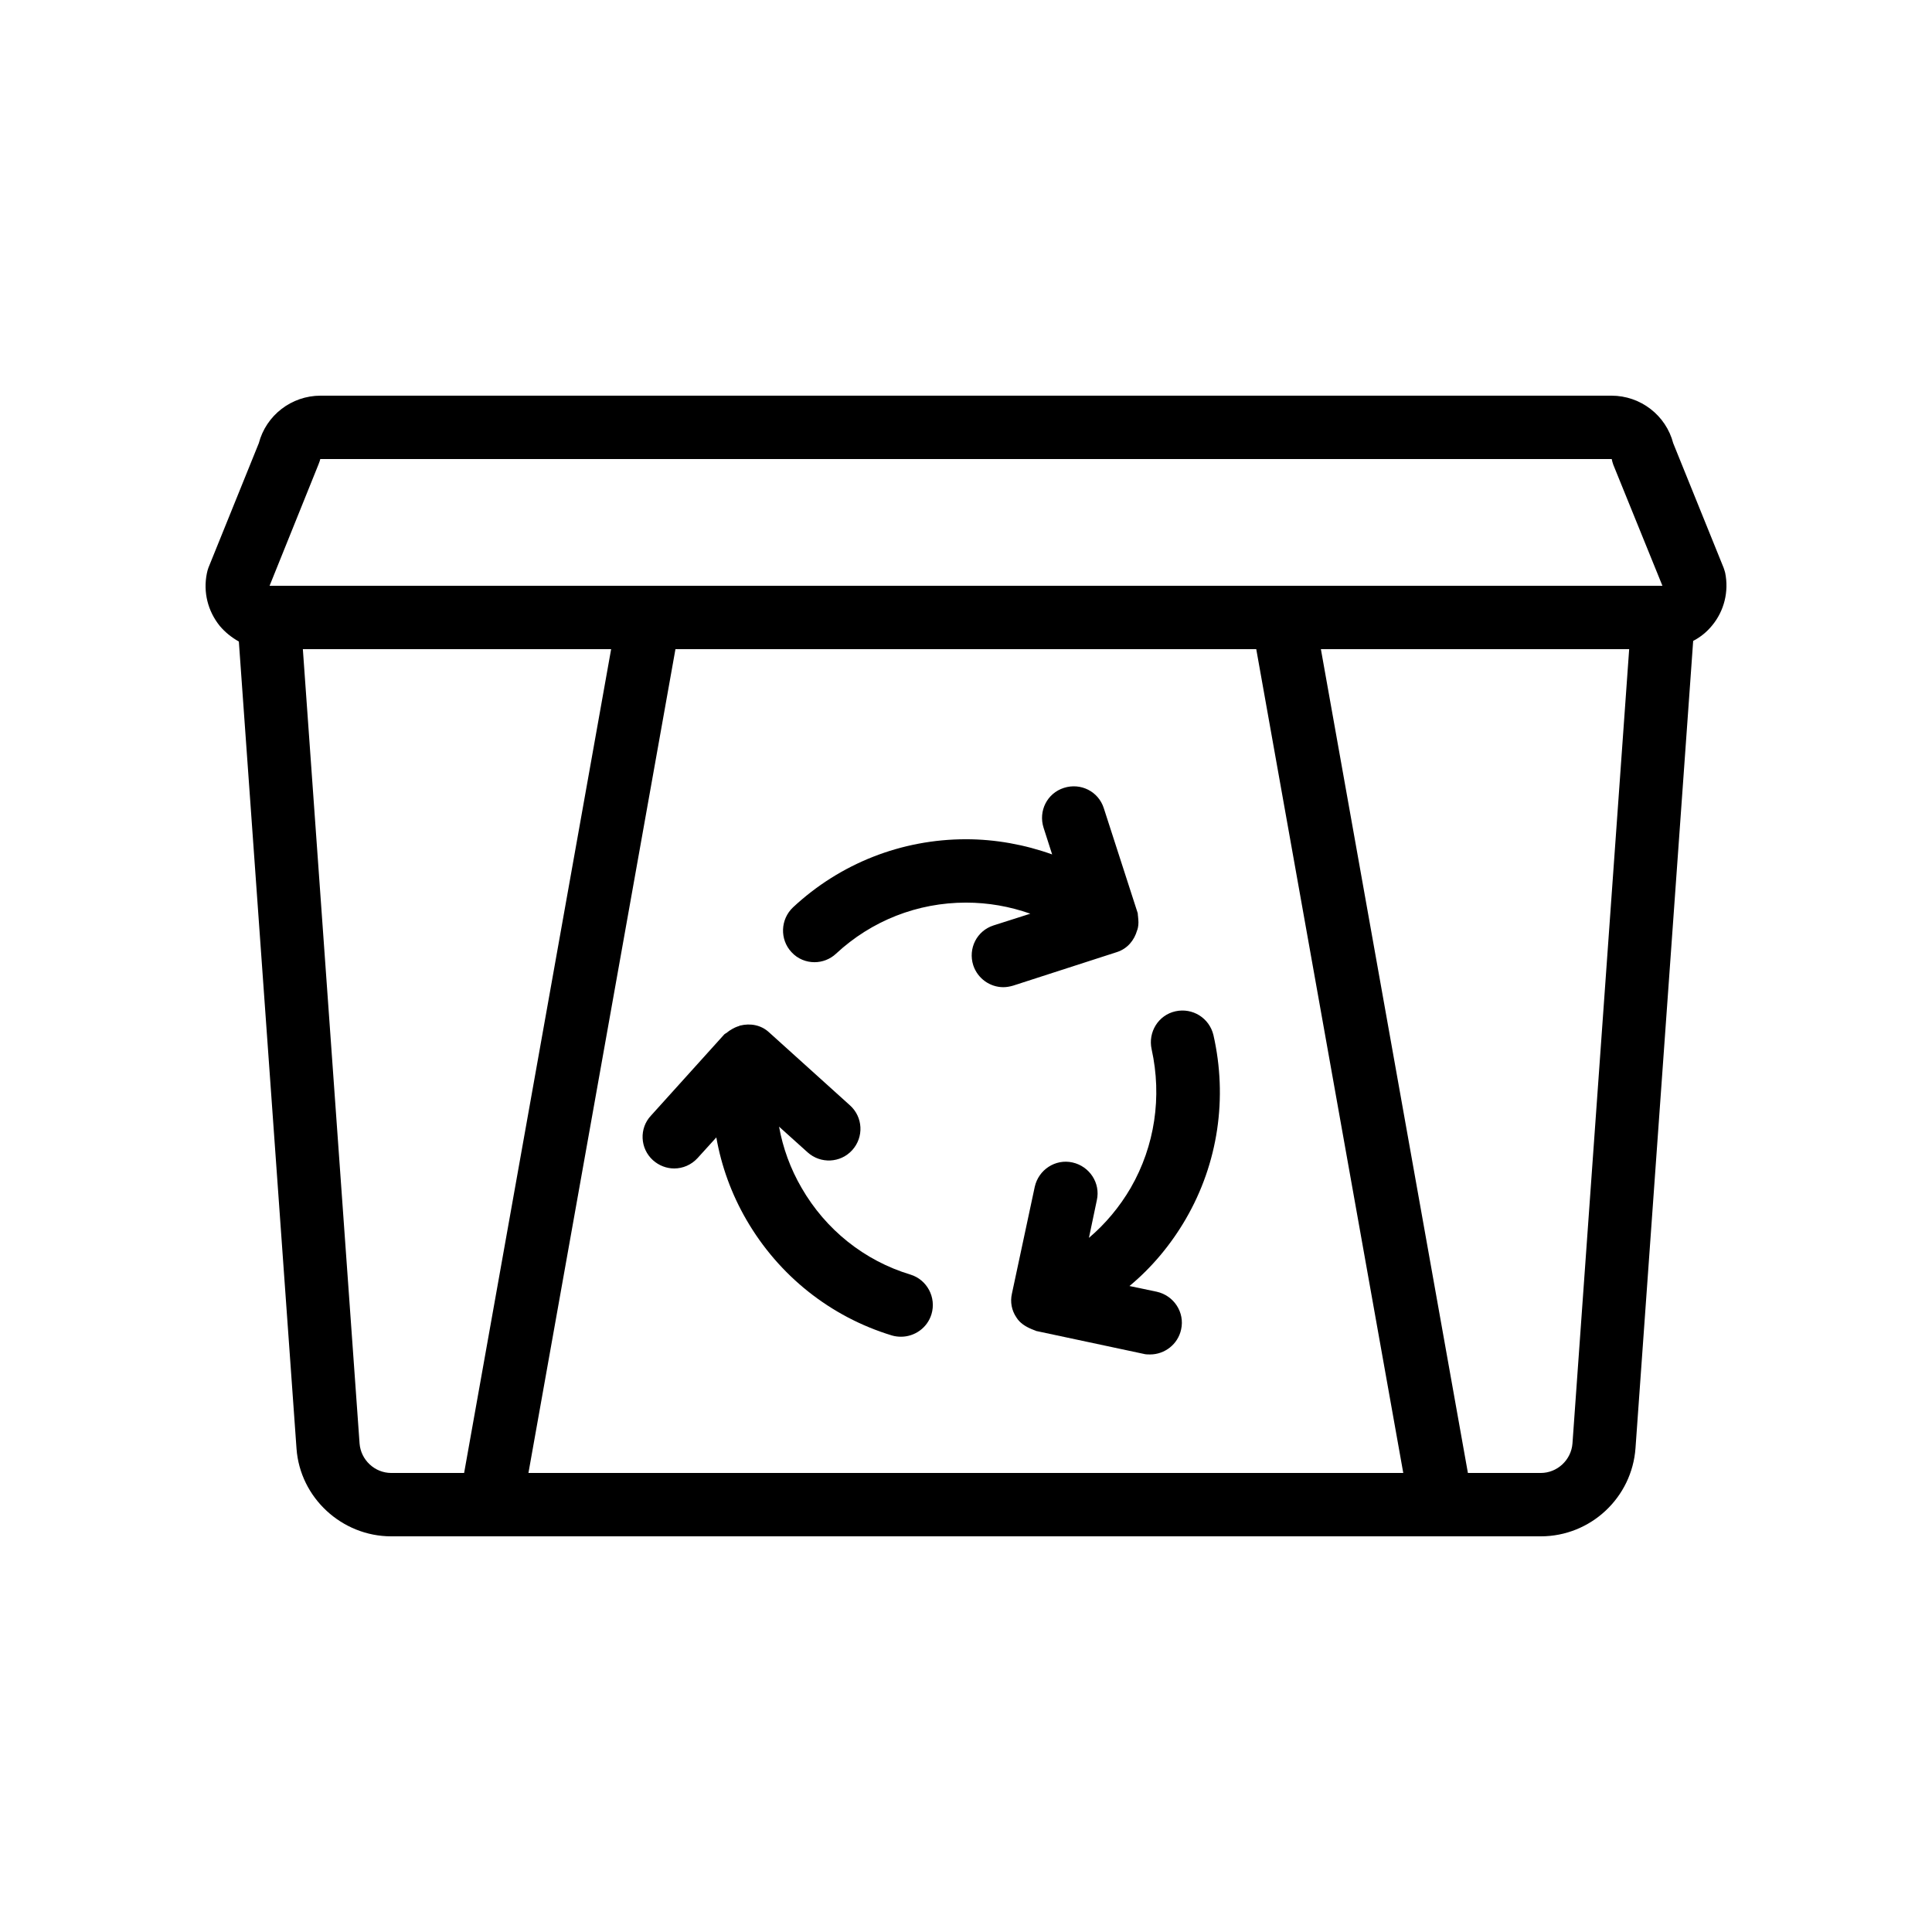 <?xml version="1.0" encoding="UTF-8"?>
<!-- Uploaded to: ICON Repo, www.iconrepo.com, Generator: ICON Repo Mixer Tools -->
<svg fill="#000000" width="800px" height="800px" version="1.1" viewBox="144 144 512 512" xmlns="http://www.w3.org/2000/svg">
 <g>
  <path d="m600.77 294.45-13.352-33c-1.93-7.391-8.648-12.594-16.375-12.594h-342.08c-7.727 0-14.441 5.207-16.375 12.594l-13.352 33c-0.168 0.504-0.336 1.008-0.418 1.512-1.008 4.953 0.25 9.992 3.441 13.938 1.426 1.68 3.106 3.023 5.039 4.113l15.281 213.87c0.922 13.02 12.008 23.262 25.105 23.262h304.64c13.184 0 24.184-10.242 25.105-23.426l15.281-213.87c1.93-1.008 3.609-2.352 5.039-4.113 3.191-3.863 4.449-8.984 3.441-13.938-0.082-0.34-0.25-0.844-0.418-1.348zm-372.4-27.289c0.168-0.504 0.418-1.008 0.504-1.512h342.25c0.082 0.504 0.25 1.008 0.418 1.512l13.02 32.078h-369.12zm248.55 48.871 38.961 218.32h-231.84l38.961-218.32zm-237.63 210.51-15.031-210.51h81.699l-38.961 218.32h-19.312c-4.367 0-8.059-3.441-8.395-7.809zm321.43 0c-0.336 4.367-4.031 7.809-8.398 7.809h-19.312l-38.961-218.32h81.699z"/>
  <path d="m359.86 398.99c2.016 0 4.113-0.754 5.711-2.266 9.402-8.734 21.578-13.523 34.426-13.523 5.879 0 11.586 1.008 17.047 2.938l-9.742 3.106c-4.449 1.426-6.801 6.129-5.375 10.578 1.176 3.527 4.449 5.793 7.977 5.793 0.84 0 1.762-0.168 2.602-0.418l27.543-8.902c2.769-0.922 4.535-3.106 5.289-5.711 0-0.082 0-0.082 0.082-0.168 0.25-0.84 0.336-1.762 0.25-2.688 0-0.336-0.082-0.586-0.082-0.922-0.082-0.336 0-0.754-0.168-1.09l-8.902-27.543c-1.426-4.449-6.129-6.801-10.578-5.375-4.449 1.426-6.801 6.129-5.375 10.578l2.266 7.055c-7.215-2.594-15.023-4.023-22.832-4.023-17.047 0-33.336 6.383-45.848 18.055-3.359 3.191-3.527 8.48-0.418 11.84 1.676 1.848 3.945 2.688 6.129 2.688z"/>
  <path d="m317.04 451.47c1.594 1.426 3.609 2.184 5.625 2.184 2.266 0 4.535-0.922 6.215-2.769l4.953-5.457c1.344 7.641 4.031 15.031 7.977 21.832 8.566 14.777 22.25 25.695 38.543 30.648 0.84 0.25 1.68 0.336 2.434 0.336 3.609 0 6.969-2.352 8.062-5.961 1.344-4.449-1.176-9.152-5.543-10.496-12.258-3.695-22.504-11.922-28.887-23.008-2.938-5.039-4.953-10.578-5.961-16.207l7.559 6.801c3.441 3.106 8.734 2.856 11.84-0.586 3.106-3.441 2.856-8.734-0.586-11.84l-21.496-19.398c-2.098-1.93-4.953-2.434-7.641-1.762-0.082 0-0.168 0-0.168 0.082-0.84 0.25-1.594 0.586-2.352 1.09-0.336 0.168-0.586 0.418-0.84 0.586-0.25 0.25-0.586 0.336-0.84 0.586l-19.398 21.496c-3.191 3.363-2.941 8.734 0.504 11.844z"/>
  <path d="m443.66 458.78c-2.938 5.039-6.719 9.574-11.082 13.266l2.098-9.992c1.008-4.535-1.93-8.984-6.465-9.992-4.535-1.008-8.984 1.93-9.992 6.465l-6.047 28.297c-0.504 2.184-0.082 4.449 1.176 6.297 0.922 1.512 2.434 2.434 4.031 3.106 0.25 0.082 0.586 0.25 0.84 0.336 0.168 0 0.25 0.168 0.418 0.168l28.383 6.047c0.586 0.168 1.176 0.168 1.762 0.168 3.863 0 7.391-2.688 8.23-6.633 1.008-4.535-1.93-8.984-6.465-9.992l-7.223-1.512c5.961-4.953 11-11 14.945-17.801 8.566-14.777 11.082-32.074 7.305-48.703-1.09-4.535-5.543-7.305-10.078-6.297-4.535 1.008-7.305 5.543-6.297 10.078 2.777 12.594 0.844 25.609-5.539 36.695z"/>
 </g>
</svg>